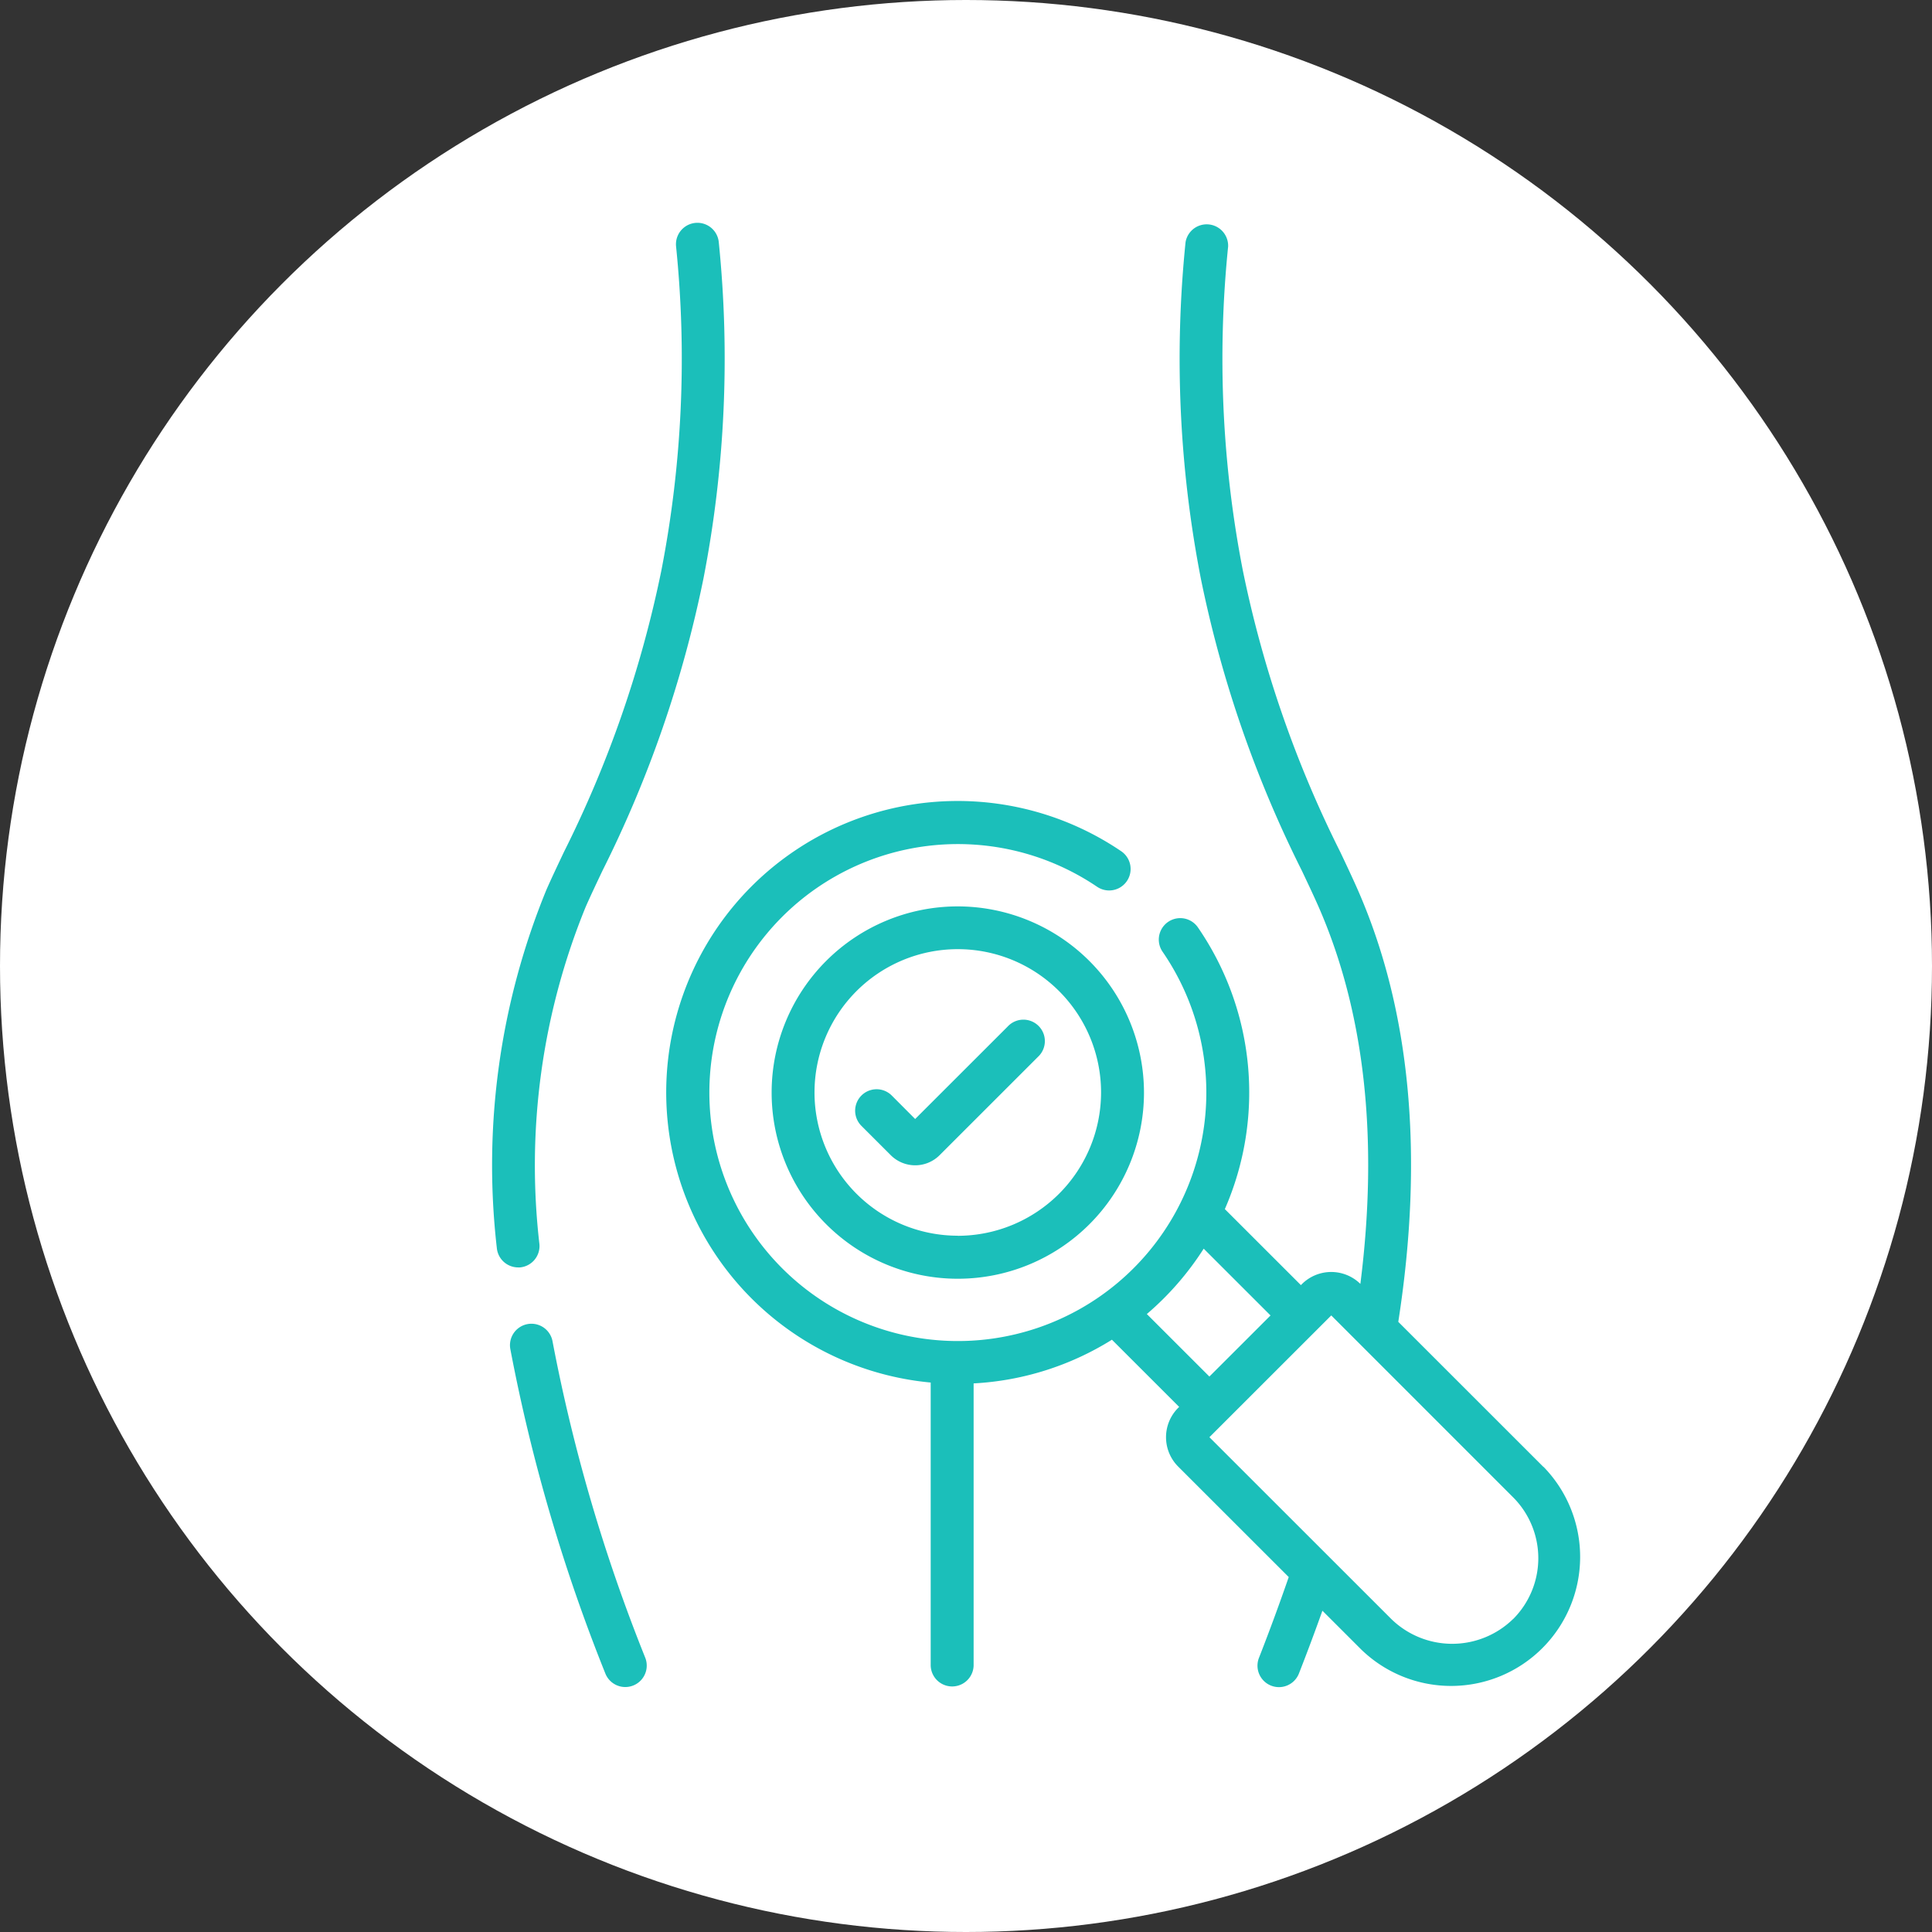 <svg xmlns="http://www.w3.org/2000/svg" width="88" height="88" viewBox="0 0 88 88">
  <rect x="0" y="0" width="88" height="88" fill="#333333" stroke="none"/>
  <defs>
    <style>
      .cls-1 {
        fill: #fff;
      }

      .cls-2 {
        fill: #1bbfba;
        fill-rule: evenodd;
      }
    </style>
  </defs>
  <circle id="Ellipse_4_copy_6" data-name="Ellipse 4 copy 6" class="cls-1" cx="44" cy="44" r="44"/>
  <path id="transvaginal" class="cls-2" d="M23.682,57.729a0.977,0.977,0,0,0,.888-1.059,31.122,31.122,0,0,1,2.107-15.363c0.213-.484.467-1.021,0.762-1.643a53.427,53.427,0,0,0,4.6-13.3,52.391,52.391,0,0,0,.7-15.335,0.977,0.977,0,0,0-1.945.194,50.436,50.436,0,0,1-.67,14.764,51.7,51.7,0,0,1-4.446,12.837c-0.3.636-.561,1.184-0.785,1.693a33.04,33.04,0,0,0-2.264,16.321,0.977,0.977,0,0,0,.973.891Q23.638,57.733,23.682,57.729ZM70.3,66.815l-6.61-6.607c1.181-7.581.561-14.2-1.849-19.687-0.224-.509-0.483-1.058-0.784-1.694a51.72,51.72,0,0,1-4.446-12.836,50.422,50.422,0,0,1-.671-14.765A0.977,0.977,0,0,0,54,11.033a52.367,52.367,0,0,0,.7,15.336,53.453,53.453,0,0,0,4.6,13.294c0.294,0.622.549,1.16,0.761,1.643C62.16,46.1,62.8,51.872,61.963,58.48a1.893,1.893,0,0,0-2.663.009l-0.046.046-3.464-3.462a13.262,13.262,0,0,0-1.226-12.83,0.977,0.977,0,0,0-1.61,1.108,11.318,11.318,0,1,1-2.984-2.961,0.977,0.977,0,1,0,1.1-1.617,13.273,13.273,0,1,0-8.678,24.2V75.869a0.978,0.978,0,0,0,1.955,0V63.012a13.2,13.2,0,0,0,6.3-1.99l3.062,3.06-0.046.046a1.891,1.891,0,0,0,0,2.671l5.037,5.034c-0.417,1.206-.87,2.44-1.356,3.68a0.977,0.977,0,0,0,1.821.712c0.376-.959.732-1.915,1.069-2.859l1.76,1.759a5.878,5.878,0,0,0,8.314-8.31h0ZM52.237,59.853a13.378,13.378,0,0,0,2.59-2.978l3.044,3.042L56.678,61.11,55.086,62.7ZM68.92,73.743a3.971,3.971,0,0,1-5.549,0l-8.284-8.28,5.55-5.547L68.92,68.2a3.925,3.925,0,0,1,0,5.547h0ZM25.168,61.1a0.977,0.977,0,0,0-1.924.344,79.4,79.4,0,0,0,4.327,14.777,0.977,0.977,0,0,0,1.82-.712A77.466,77.466,0,0,1,25.168,61.1ZM45.895,46.761l-4.211,4.208L40.619,49.9a0.977,0.977,0,0,0-1.382,1.382l1.338,1.337a1.573,1.573,0,0,0,2.221,0l4.482-4.48A0.977,0.977,0,1,0,45.895,46.761Zm-2.272-5.476a8.48,8.48,0,1,0,8.484,8.479,8.491,8.491,0,0,0-8.484-8.479h0Zm0,15a6.526,6.526,0,1,1,6.529-6.526A6.535,6.535,0,0,1,43.623,56.289Z"/>
</svg>
